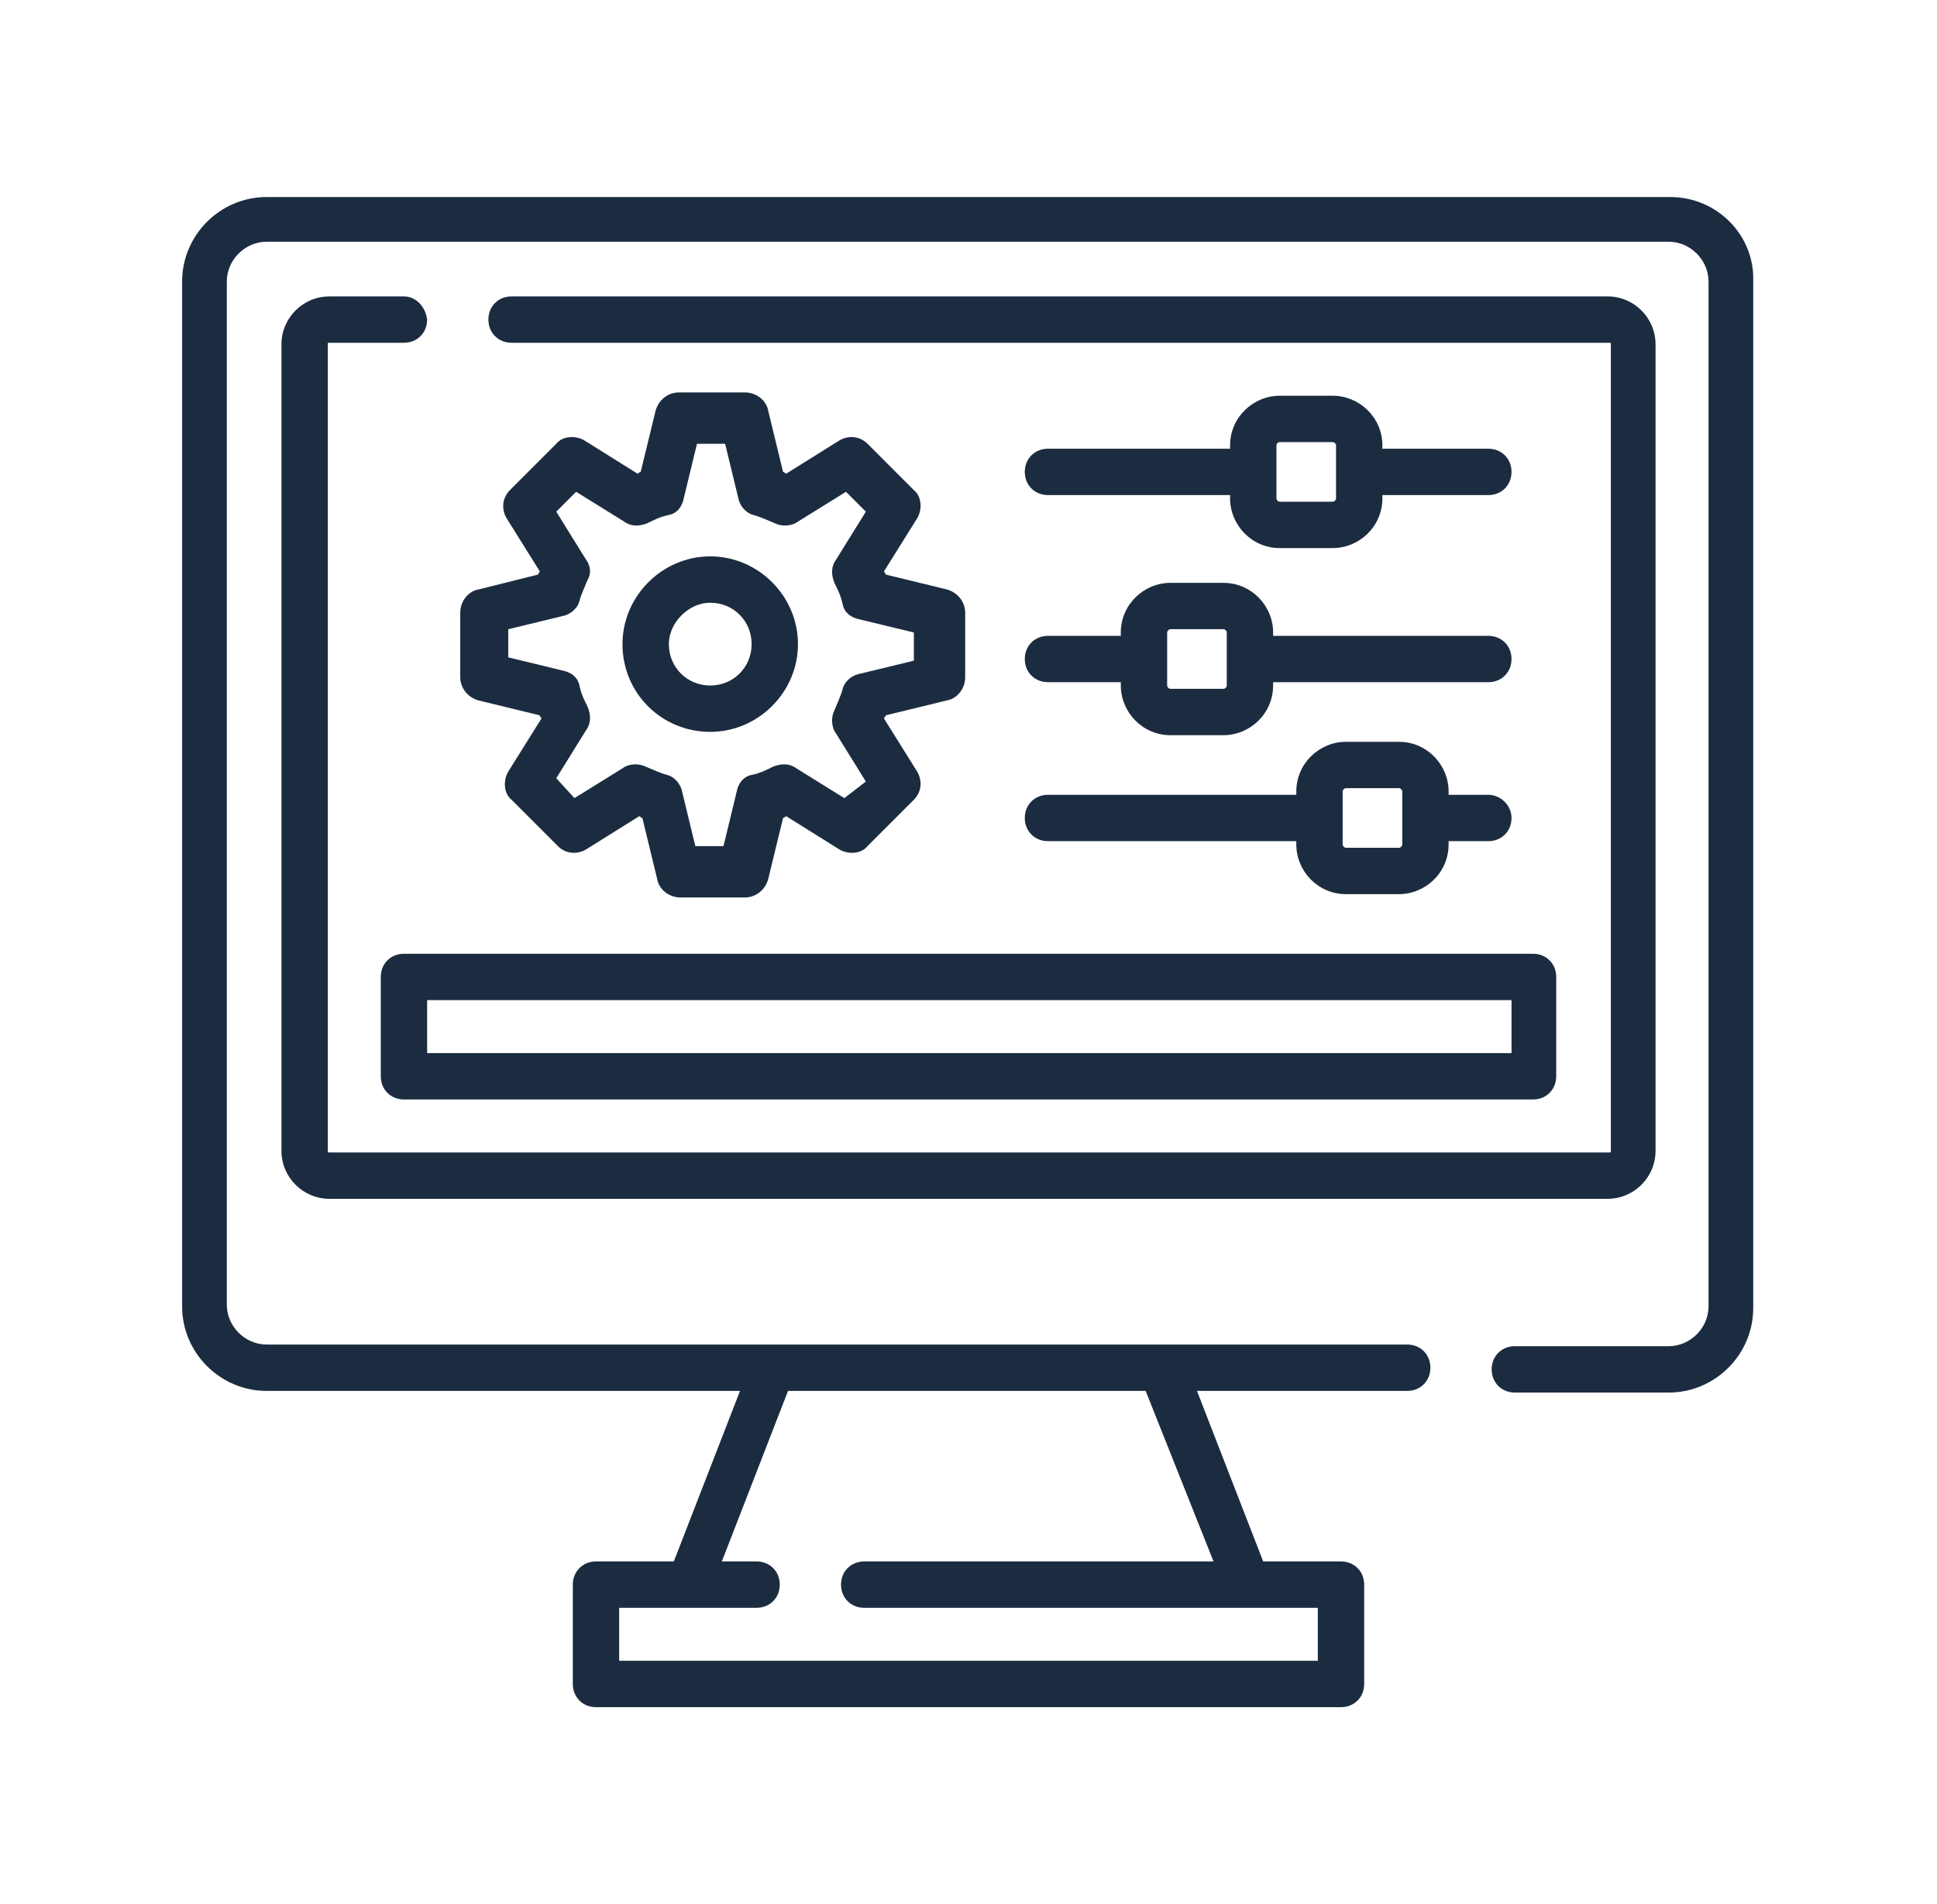 <?xml version="1.0" encoding="UTF-8"?> <!-- Generator: Adobe Illustrator 19.0.0, SVG Export Plug-In . SVG Version: 6.00 Build 0) --> <svg xmlns="http://www.w3.org/2000/svg" xmlns:xlink="http://www.w3.org/1999/xlink" version="1.1" id="Capa_1" x="0px" y="0px" viewBox="0 0 117 115" style="enable-background:new 0 0 117 115;" xml:space="preserve"> <style type="text/css"> .st0{fill:#1C2C40;} </style> <g id="XMLID_340_"> <path id="XMLID_360_" class="st0" d="M25.8,60.4h65.5v3.2H25.8V60.4z M23,59v6c0,0.8,0.6,1.4,1.4,1.4h68.2c0.8,0,1.4-0.6,1.4-1.4 v-6c0-0.8-0.6-1.4-1.4-1.4H24.4C23.6,57.6,23,58.2,23,59"></path> <path id="XMLID_357_" class="st0" d="M73.3,94.3H52.2c-0.8,0-1.4,0.6-1.4,1.4c0,0.8,0.6,1.4,1.4,1.4h27.4v3.2H37.4v-3.2h8.3 c0.8,0,1.4-0.6,1.4-1.4c0-0.8-0.6-1.4-1.4-1.4h-2.1l4-10.3h21.6L73.3,94.3z M100.9,11.9H16.1c-2.8,0-5.1,2.3-5.1,5.1v61.9 c0,2.8,2.3,5.1,5.1,5.1h28.6l-4,10.3H36c-0.8,0-1.4,0.6-1.4,1.4v6c0,0.8,0.6,1.4,1.4,1.4h45c0.8,0,1.4-0.6,1.4-1.4v-6 c0-0.8-0.6-1.4-1.4-1.4h-4.7l-4-10.3H85c0.8,0,1.4-0.6,1.4-1.4c0-0.8-0.6-1.4-1.4-1.4H16.1c-1.3,0-2.4-1.1-2.4-2.4V17 c0-1.3,1.1-2.4,2.4-2.4h84.7c1.3,0,2.4,1.1,2.4,2.4v61.9c0,1.3-1.1,2.4-2.4,2.4h-9.3c-0.8,0-1.4,0.6-1.4,1.4c0,0.8,0.6,1.4,1.4,1.4 h9.3c2.8,0,5.1-2.3,5.1-5.1V17C106,14.2,103.7,11.9,100.9,11.9z"></path> <path id="XMLID_356_" class="st0" d="M24.4,17.9h-4.5c-1.6,0-2.9,1.3-2.9,2.9v48.7c0,1.6,1.3,2.9,2.9,2.9h77.2 c1.6,0,2.9-1.3,2.9-2.9V20.8c0-1.6-1.3-2.9-2.9-2.9H30.9c-0.8,0-1.4,0.6-1.4,1.4c0,0.8,0.6,1.4,1.4,1.4h66.3c0.1,0,0.1,0,0.1,0.1 v48.7c0,0.1,0,0.1-0.1,0.1H19.9c-0.1,0-0.1,0-0.1-0.1V20.8c0-0.1,0-0.1,0.1-0.1h4.5c0.8,0,1.4-0.6,1.4-1.4 C25.7,18.5,25.1,17.9,24.4,17.9"></path> <path id="XMLID_353_" class="st0" d="M42.9,36.4c1.4,0,2.5,1.1,2.5,2.5c0,1.4-1.1,2.5-2.5,2.5c-1.4,0-2.5-1.1-2.5-2.5 C40.4,37.6,41.6,36.4,42.9,36.4 M42.9,44.2c2.9,0,5.3-2.4,5.3-5.3c0-2.9-2.4-5.3-5.3-5.3c-2.9,0-5.3,2.4-5.3,5.3 C37.6,41.9,40,44.2,42.9,44.2"></path> <path id="XMLID_350_" class="st0" d="M35.4,33.8l-1.8-2.9l1.2-1.2l2.9,1.8c0.4,0.3,0.9,0.3,1.4,0.1c0.4-0.2,0.8-0.4,1.3-0.5 c0.5-0.1,0.8-0.5,0.9-1l0.8-3.3h1.7l0.8,3.3c0.1,0.5,0.5,0.9,0.9,1c0.4,0.1,0.8,0.3,1.3,0.5c0.4,0.2,1,0.2,1.4-0.1l2.9-1.8l1.2,1.2 l-1.8,2.9c-0.3,0.4-0.3,0.9-0.1,1.4c0.2,0.4,0.4,0.8,0.5,1.3c0.1,0.5,0.5,0.8,1,0.9l3.3,0.8v1.7l-3.3,0.8c-0.5,0.1-0.9,0.5-1,0.9 c-0.1,0.4-0.3,0.8-0.5,1.3c-0.2,0.4-0.2,1,0.1,1.4l1.8,2.9L51,48.2l-2.9-1.8c-0.4-0.3-0.9-0.3-1.4-0.1c-0.4,0.2-0.8,0.4-1.3,0.5 c-0.5,0.1-0.8,0.5-0.9,1l-0.8,3.3h-1.7l-0.8-3.3c-0.1-0.5-0.5-0.9-0.9-1c-0.4-0.1-0.8-0.3-1.3-0.5c-0.4-0.2-1-0.2-1.4,0.1l-2.9,1.8 L33.6,47l1.8-2.9c0.3-0.4,0.3-0.9,0.1-1.4c-0.2-0.4-0.4-0.8-0.5-1.3c-0.1-0.5-0.5-0.8-1-0.9l-3.3-0.8v-1.7l3.3-0.8 c0.5-0.1,0.9-0.5,1-0.9c0.1-0.4,0.3-0.8,0.5-1.3C35.7,34.7,35.7,34.2,35.4,33.8 M28.9,35.6c-0.6,0.1-1.1,0.7-1.1,1.4v3.9 c0,0.6,0.4,1.2,1.1,1.4l3.7,0.9c0,0.1,0.1,0.1,0.1,0.2l-2,3.2c-0.3,0.5-0.3,1.3,0.2,1.7l2.8,2.8c0.5,0.5,1.2,0.5,1.7,0.2l3.2-2 c0.1,0,0.1,0.1,0.2,0.1l0.9,3.7c0.1,0.6,0.7,1.1,1.4,1.1h3.9c0.6,0,1.2-0.4,1.4-1.1l0.9-3.7c0.1,0,0.1-0.1,0.2-0.1l3.2,2 c0.5,0.3,1.3,0.3,1.7-0.2l2.8-2.8c0.5-0.5,0.5-1.2,0.2-1.7l-2-3.2c0-0.1,0.1-0.1,0.1-0.2l3.7-0.9c0.6-0.1,1.1-0.7,1.1-1.4V37 c0-0.6-0.4-1.2-1.1-1.4l-3.7-0.9c0-0.1-0.1-0.1-0.1-0.2l2-3.2c0.3-0.5,0.3-1.3-0.2-1.7l-2.8-2.8c-0.5-0.5-1.2-0.5-1.7-0.2l-3.2,2 c-0.1,0-0.1-0.1-0.2-0.1l-0.9-3.7c-0.1-0.6-0.7-1.1-1.4-1.1H41c-0.6,0-1.2,0.4-1.4,1.1l-0.9,3.7c-0.1,0-0.1,0.1-0.2,0.1l-3.2-2 c-0.5-0.3-1.3-0.3-1.7,0.2l-2.8,2.8c-0.5,0.5-0.5,1.2-0.2,1.7l2,3.2c0,0.1-0.1,0.1-0.1,0.2L28.9,35.6z"></path> <path id="XMLID_347_" class="st0" d="M70.5,38.2c0-0.1,0.1-0.2,0.2-0.2h3.2c0.1,0,0.2,0.1,0.2,0.2v3.2c0,0.1-0.1,0.2-0.2,0.2h-3.2 c-0.1,0-0.2-0.1-0.2-0.2V38.2z M63.3,41.2h4.4v0.2c0,1.6,1.3,3,3,3h3.2c1.6,0,3-1.3,3-3v-0.2h13c0.8,0,1.4-0.6,1.4-1.4 c0-0.8-0.6-1.4-1.4-1.4h-13v-0.2c0-1.6-1.3-3-3-3h-3.2c-1.6,0-3,1.3-3,3v0.2h-4.4c-0.8,0-1.4,0.6-1.4,1.4 C61.9,40.6,62.5,41.2,63.3,41.2"></path> <path id="XMLID_344_" class="st0" d="M81.1,47.8c0-0.1,0.1-0.2,0.2-0.2h3.2c0.1,0,0.2,0.1,0.2,0.2V51c0,0.1-0.1,0.2-0.2,0.2h-3.2 c-0.1,0-0.2-0.1-0.2-0.2V47.8z M63.3,50.8h15V51c0,1.6,1.3,3,3,3h3.2c1.6,0,3-1.3,3-3v-0.2h2.4c0.8,0,1.4-0.6,1.4-1.4 S90.6,48,89.9,48h-2.4v-0.2c0-1.6-1.3-3-3-3h-3.2c-1.6,0-3,1.3-3,3V48h-15c-0.8,0-1.4,0.6-1.4,1.4S62.5,50.8,63.3,50.8"></path> <path id="XMLID_341_" class="st0" d="M80.7,30.1c0,0.1-0.1,0.2-0.2,0.2h-3.2c-0.1,0-0.2-0.1-0.2-0.2v-3.2c0-0.1,0.1-0.2,0.2-0.2 h3.2c0.1,0,0.2,0.1,0.2,0.2V30.1z M80.5,23.9h-3.2c-1.6,0-3,1.3-3,3v0.2h-11c-0.8,0-1.4,0.6-1.4,1.4c0,0.8,0.6,1.4,1.4,1.4h11v0.2 c0,1.6,1.3,3,3,3h3.2c1.6,0,3-1.3,3-3v-0.2h6.4c0.8,0,1.4-0.6,1.4-1.4c0-0.8-0.6-1.4-1.4-1.4h-6.4v-0.2 C83.5,25.2,82.1,23.9,80.5,23.9"></path> </g> </svg> 